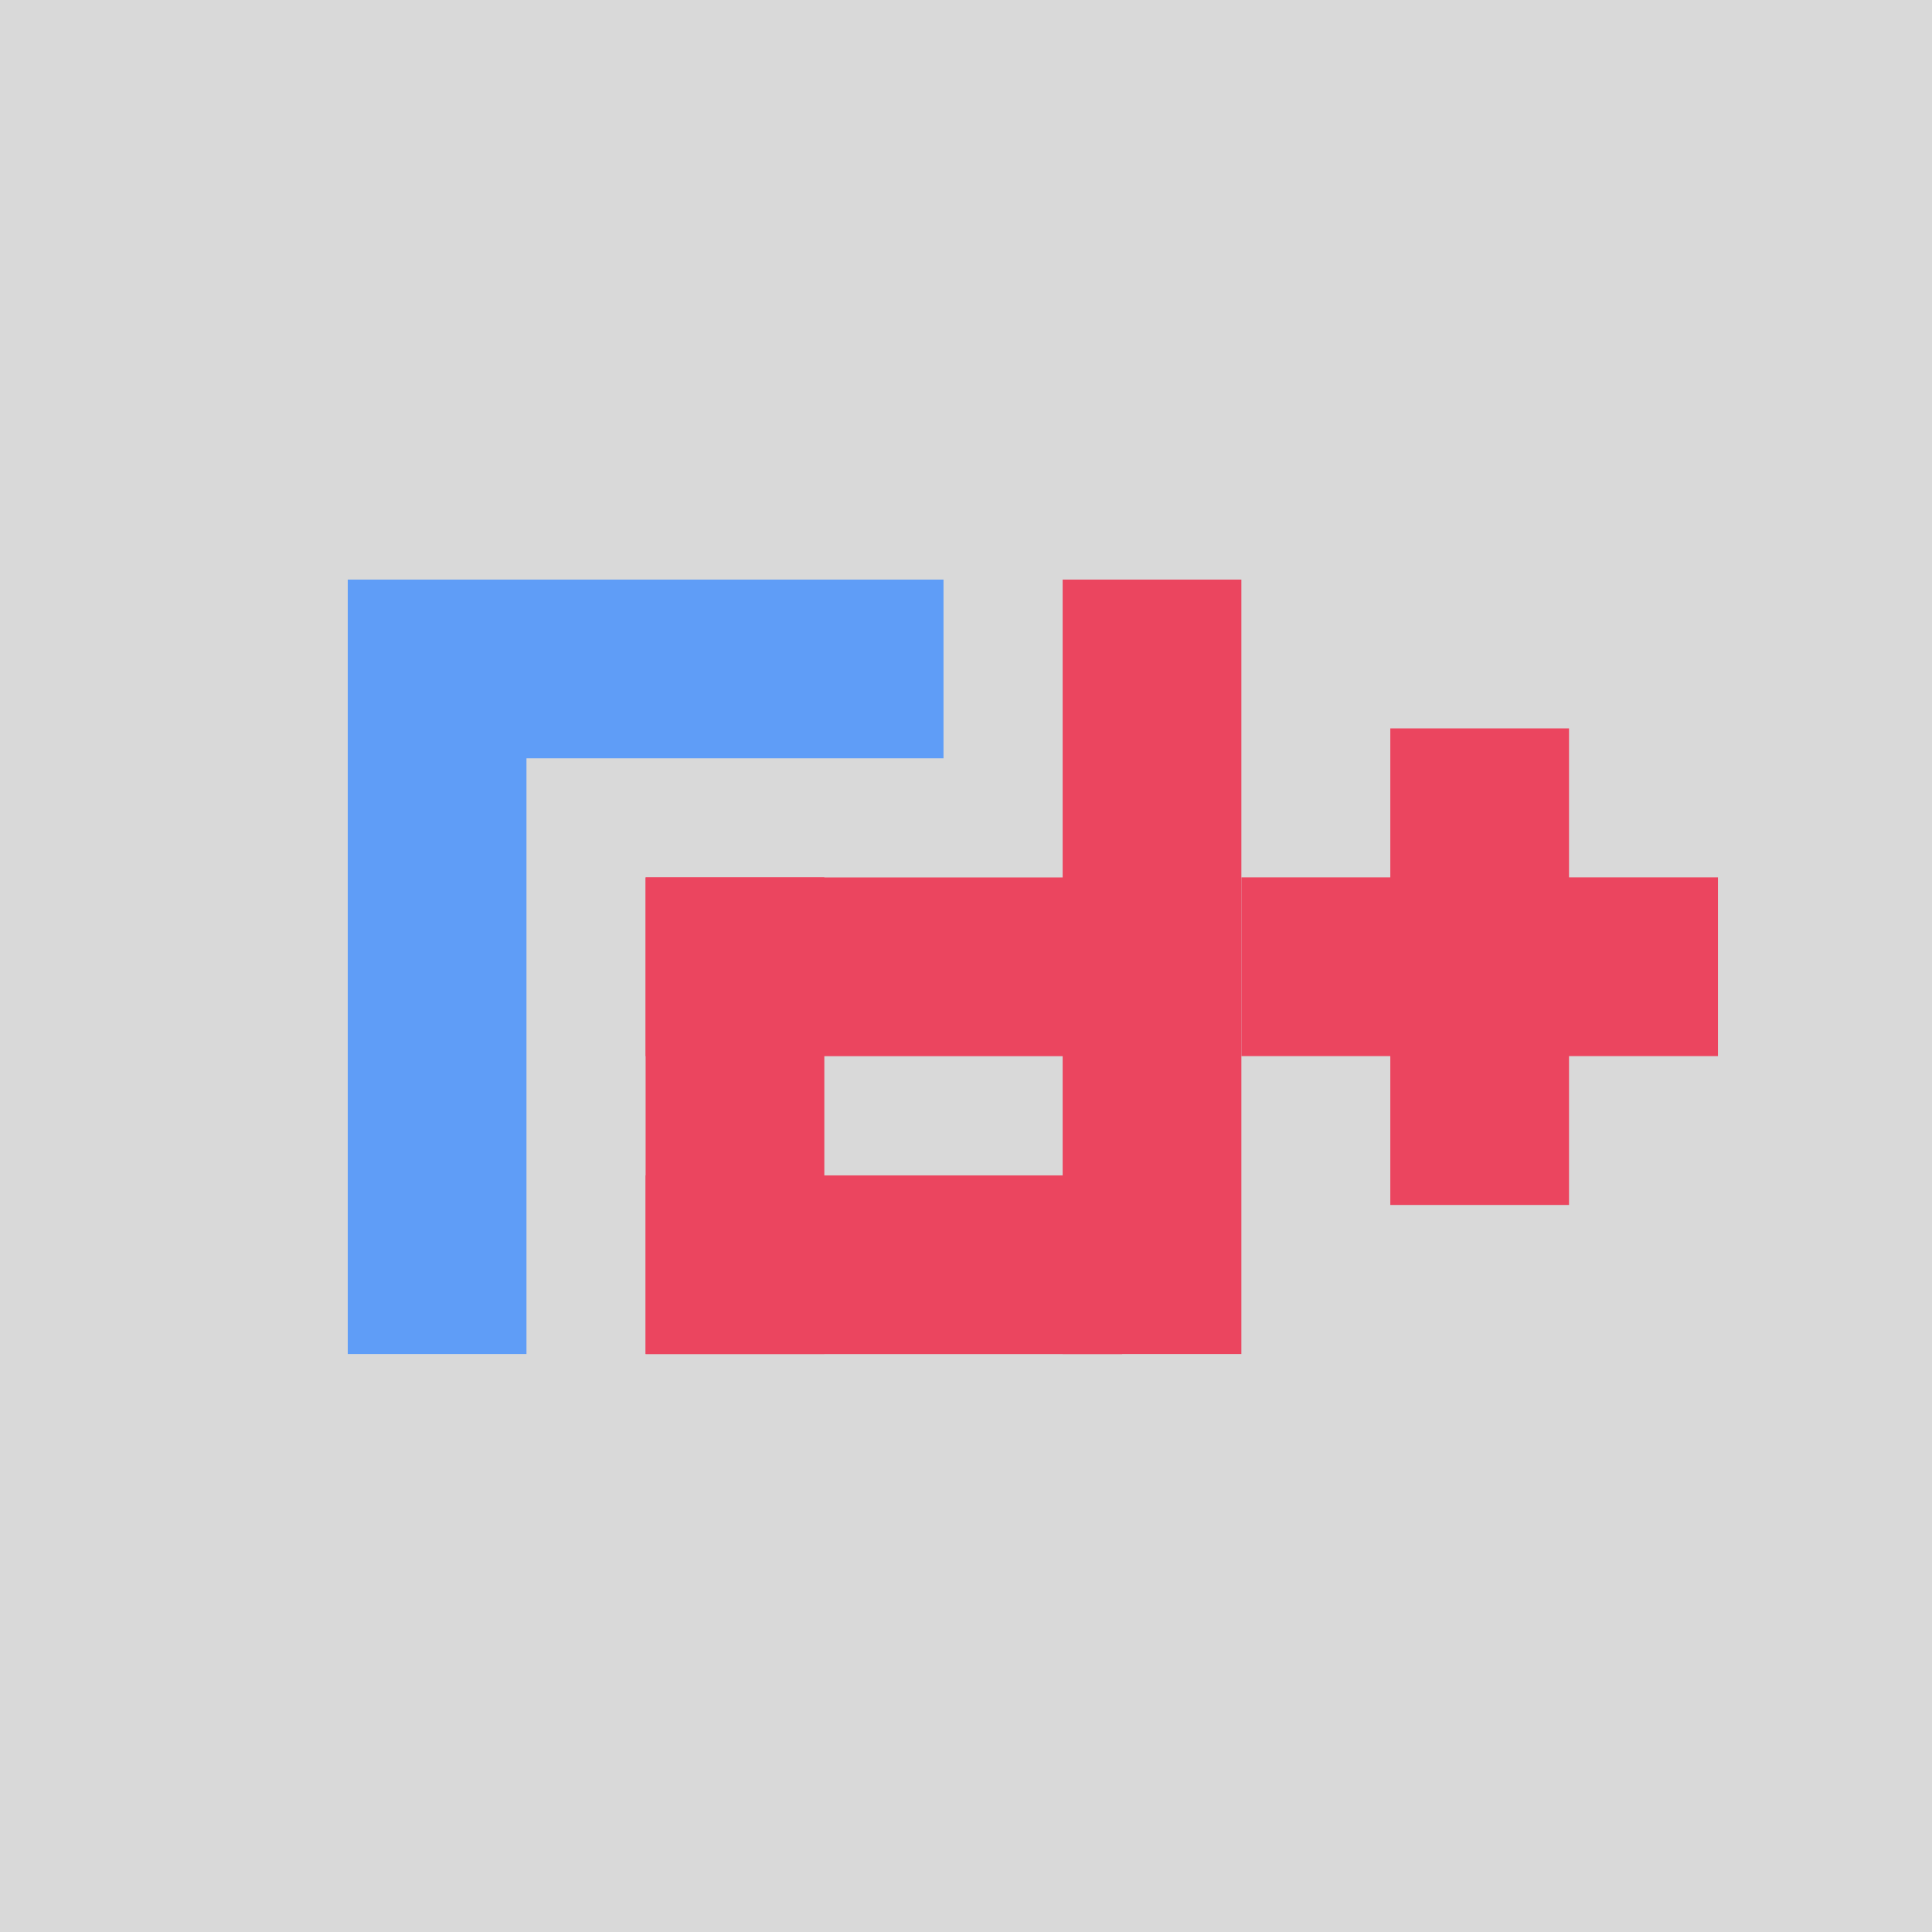 <svg width="100" height="100" viewBox="0 0 100 100" fill="none" xmlns="http://www.w3.org/2000/svg">
<rect width="100" height="100" fill="#D9D9D9"/>
<rect x="18" y="30" width="9.25" height="40.085" fill="#5F9DF7"/>
<rect x="48.835" y="30" width="9.25" height="27.751" transform="rotate(90 48.835 30)" fill="#5F9DF7"/>
<rect x="55.003" y="30" width="9.25" height="40.085" fill="#EB455F"/>
<rect x="58.086" y="45.418" width="9.25" height="24.668" transform="rotate(90 58.086 45.418)" fill="#EB455F"/>
<rect x="42.667" y="70.084" width="9.25" height="24.668" transform="rotate(-180 42.667 70.084)" fill="#EB455F"/>
<rect x="58.086" y="60.838" width="9.25" height="24.668" transform="rotate(90 58.086 60.838)" fill="#EB455F"/>
<rect x="88.922" y="45.414" width="9.25" height="24.668" transform="rotate(90 88.922 45.414)" fill="#EB455F"/>
<rect x="81.212" y="62.369" width="9.25" height="24.668" transform="rotate(-180 81.212 62.369)" fill="#EB455F"/>
</svg>

